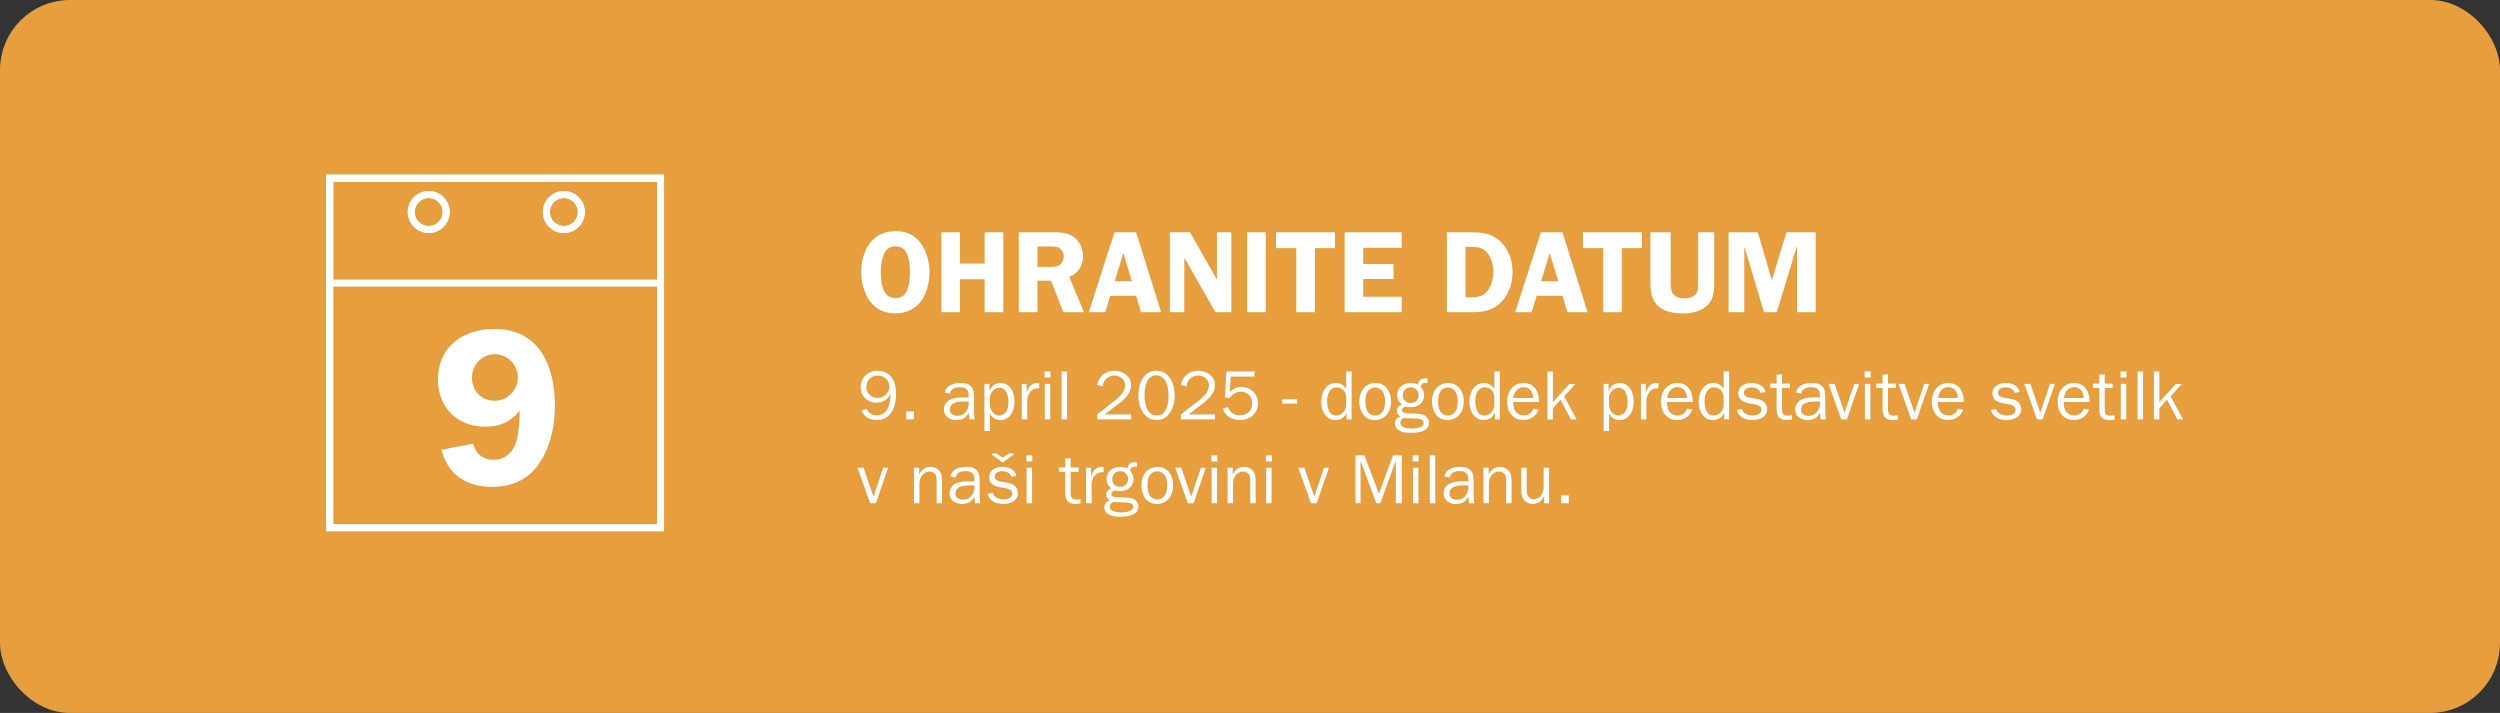 <svg width="1073" height="306" viewBox="0 0 1073 306" fill="none" xmlns="http://www.w3.org/2000/svg">
<rect x="0" y="0" width="1073" height="306" fill="#333333" stroke="none"/>
<rect x="5" y="5" width="1063" height="296" rx="25" fill="#E69E3E" stroke="#E69E3E" stroke-width="10"/>
<rect x="141.5" y="76.5" width="142" height="150" stroke="white" stroke-width="3"/>
<path d="M189.499 193.024L203.035 190.432C204.187 194.752 207.259 197.344 211.771 197.344C215.515 197.344 218.683 195.424 220.507 192.16C222.427 188.8 223.003 182.272 223.003 176.32C219.067 181.216 214.363 183.136 208.219 183.136C196.315 183.136 187.963 174.88 187.963 162.976C187.963 148.672 198.811 141.184 212.251 141.184C231.547 141.184 238.171 157.216 238.171 174.016C238.171 182.08 236.539 190.624 232.315 197.536C227.419 205.504 220.411 208.96 211.195 208.96C200.155 208.96 192.187 203.776 189.499 193.024ZM212.347 152.032C206.875 152.032 202.555 156.64 202.555 162.112C202.555 167.872 206.683 172 212.347 172C217.819 172 222.235 167.488 222.235 162.112C222.235 156.544 217.915 152.032 212.347 152.032Z" fill="white"/>
<circle cx="184" cy="91" r="7.5" stroke="white" stroke-width="3"/>
<circle cx="242" cy="91" r="7.5" stroke="white" stroke-width="3"/>
<rect x="141.5" y="76.5" width="142" height="150" stroke="white" stroke-width="3"/>
<rect x="141.5" y="76.5" width="142" height="45" stroke="white" stroke-width="3"/>
<circle cx="184" cy="91" r="7.5" stroke="white" stroke-width="3"/>
<circle cx="242" cy="91" r="7.5" stroke="white" stroke-width="3"/>
<path d="M369.86 176.19L371.93 175.44C372.65 177.3 374.33 178.26 376.31 178.26C381.05 178.26 382.28 172.92 382.25 169.17H382.19C380.96 171.48 378.86 172.83 376.16 172.83C372.29 172.83 369.38 169.95 369.38 166.11C369.38 162.15 372.53 159.12 376.52 159.12C382.58 159.12 384.62 164.01 384.62 169.23C384.62 174.42 382.49 180.3 376.31 180.3C373.37 180.3 370.85 179.01 369.86 176.19ZM376.79 170.79C379.43 170.79 381.71 168.57 381.71 165.96C381.71 163.11 379.58 161.22 376.73 161.22C373.79 161.22 371.84 163.29 371.84 166.14C371.84 168.96 374.06 170.79 376.79 170.79ZM392.288 176.61V180H388.958V176.61H392.288ZM415.767 173.31V172.32H413.817C411.417 172.32 407.637 172.65 407.637 175.8C407.637 177.69 409.257 178.47 410.937 178.47C413.817 178.47 415.767 176.01 415.767 173.31ZM413.787 170.55H415.767V169.89C415.767 167.22 414.597 166.2 411.897 166.2C409.977 166.2 408.147 166.8 407.727 168.9L405.537 168.54C405.957 165.36 409.317 164.37 412.107 164.37C413.757 164.37 415.647 164.55 416.787 165.87C418.047 167.22 418.047 169.14 418.047 170.88V176.79C418.047 177.9 418.077 179.01 418.377 180H416.037L415.767 177.15C414.687 179.34 412.857 180.3 410.427 180.3C407.577 180.3 405.117 178.71 405.117 175.68C405.117 173.85 406.257 172.2 407.937 171.45C409.647 170.64 411.897 170.55 413.787 170.55ZM432.808 172.35C432.808 169.86 432.028 166.44 428.878 166.44C426.808 166.44 425.278 168.27 424.858 170.16V173.55C424.858 176.13 426.598 178.32 428.878 178.32C430.168 178.32 431.368 177.54 431.998 176.46C432.688 175.29 432.808 173.7 432.808 172.35ZM424.858 177.6V184.98H422.518V164.76H424.648V167.7H424.708C425.488 165.69 427.138 164.37 429.418 164.37C433.678 164.37 435.448 168.6 435.448 172.26C435.448 174 435.118 175.92 434.218 177.45C433.168 179.13 431.488 180.3 429.418 180.3C427.318 180.3 425.908 179.34 424.858 177.6ZM438.539 164.76H440.639V168.33H440.699C441.419 166.26 442.709 164.34 445.169 164.34L446.039 164.4V166.65H445.559C443.759 166.65 442.499 167.52 441.629 169.05C440.999 170.16 440.879 171.12 440.879 172.32V180H438.539V164.76ZM450.758 164.76V180H448.418V164.76H450.758ZM450.878 159.42V162.06H448.298V159.42H450.878ZM457.965 180H455.625V159.42H457.965V180ZM485.506 177.87V180H470.896V177.87L479.236 171.33C481.096 169.68 482.896 167.91 482.896 165.27C482.896 162.72 480.556 161.19 478.216 161.19C475.576 161.19 473.416 163.26 473.296 165.87L470.896 165.15C471.646 161.4 474.436 159.12 478.306 159.12C481.876 159.12 485.476 161.37 485.476 165.27C485.476 168.45 483.256 170.73 480.976 172.65L474.166 177.87H485.506ZM496.475 180.3C490.805 180.3 488.585 174.48 488.585 169.74C488.585 165.06 490.565 159.12 496.235 159.12C499.055 159.12 501.005 160.32 502.415 162.69C503.645 164.76 504.185 167.4 504.185 169.8C504.185 174.36 501.965 180.3 496.475 180.3ZM496.475 178.32C500.615 178.32 501.545 173.37 501.545 170.16C501.545 166.71 500.765 161.1 496.235 161.1C492.005 161.1 491.225 166.35 491.225 169.56C491.225 172.95 492.035 178.32 496.475 178.32ZM521.483 177.87V180H506.873V177.87L515.213 171.33C517.073 169.68 518.873 167.91 518.873 165.27C518.873 162.72 516.533 161.19 514.193 161.19C511.553 161.19 509.393 163.26 509.273 165.87L506.873 165.15C507.623 161.4 510.413 159.12 514.283 159.12C517.853 159.12 521.453 161.37 521.453 165.27C521.453 168.45 519.233 170.73 516.953 172.65L510.143 177.87H521.483ZM538.571 159.42L538.361 161.64H528.251L527.801 168.27C529.181 166.92 530.771 166.05 532.751 166.05C536.771 166.05 539.921 169.02 539.921 173.04C539.921 177.57 536.321 180.3 532.001 180.3C528.911 180.3 525.701 178.53 524.801 175.44L527.021 174.69C527.831 176.94 529.631 178.26 532.061 178.26C535.271 178.26 537.431 176.28 537.431 173.01C537.431 170.22 535.451 168.12 532.601 168.12C530.561 168.12 528.791 169.2 527.741 170.91L525.701 170.49L526.391 159.42H538.571ZM556.734 171.36V173.22H550.344V171.36H556.734ZM577.78 173.4V170.97C577.78 169.92 577.63 168.84 577 167.94C576.25 166.86 574.9 166.23 573.58 166.23C572.26 166.23 571.12 167.04 570.49 168.15C569.8 169.35 569.59 170.73 569.59 172.11C569.59 174.6 570.25 178.35 573.52 178.35C574.87 178.35 576.1 177.6 576.88 176.52C577.6 175.53 577.78 174.54 577.78 173.4ZM577.78 166.83V159.42H580.12V180H577.99V177.3H577.93C576.97 179.22 575.41 180.3 573.16 180.3C571.15 180.3 569.62 179.34 568.51 177.72C567.46 176.16 567.07 174.24 567.07 172.38C567.07 168.57 568.96 164.37 573.37 164.37C575.32 164.37 576.7 165.3 577.78 166.83ZM583.391 172.26C583.391 168.03 585.791 164.37 590.381 164.37C594.851 164.37 597.071 168.27 597.071 172.29C597.071 176.55 594.611 180.3 589.991 180.3C585.431 180.3 583.391 176.28 583.391 172.26ZM586.001 172.26C586.001 173.64 586.211 175.23 586.871 176.43C587.531 177.6 588.821 178.35 590.201 178.35C591.761 178.35 592.991 177.54 593.711 176.16C594.341 174.96 594.461 173.58 594.461 172.26C594.461 170.82 594.281 169.32 593.501 168.09C592.781 166.98 591.521 166.29 590.201 166.29C588.731 166.29 587.411 167.13 586.751 168.45C586.181 169.56 586.001 171.03 586.001 172.26ZM599.652 169.56C599.652 166.26 602.442 164.37 605.502 164.37C606.552 164.37 607.632 164.58 608.592 165.03C608.982 162.87 610.032 162.39 612.102 162.39L612.702 162.42L612.732 164.31H612.492C611.112 164.31 610.032 164.46 609.792 166.05C610.722 167.07 611.262 168.42 611.262 169.8C611.262 171.3 610.452 172.71 609.312 173.61C608.202 174.45 606.822 174.78 605.442 174.78C604.752 174.78 603.942 174.54 603.372 174.54C602.652 174.54 601.752 175.17 601.752 175.95C601.752 176.67 602.232 177.09 602.892 177.24C603.942 177.48 605.412 177.42 606.492 177.48C607.812 177.54 609.762 177.57 610.962 178.02C612.372 178.56 613.302 179.88 613.302 181.38C613.302 185.25 608.712 185.76 605.772 185.76C604.362 185.76 602.622 185.7 601.302 185.16C599.832 184.56 598.692 183.48 598.692 181.8C598.692 180.21 599.562 179.22 601.002 178.71C600.132 178.14 599.532 177.45 599.532 176.31C599.532 174.81 600.402 174.15 601.632 173.58C600.342 172.56 599.652 171.21 599.652 169.56ZM602.082 169.59C602.082 171.66 603.432 172.95 605.502 172.95C607.542 172.95 608.892 171.6 608.892 169.56C608.892 167.64 607.362 166.23 605.502 166.23C603.522 166.23 602.082 167.64 602.082 169.59ZM601.002 181.47C601.002 183.57 604.242 183.93 605.802 183.93C606.942 183.93 608.712 183.75 609.732 183.27C610.572 182.88 611.052 182.4 611.052 181.47C611.052 180 609.402 179.73 607.812 179.64C606.912 179.58 604.302 179.61 602.652 179.4C601.752 179.82 601.002 180.39 601.002 181.47ZM614.592 172.26C614.592 168.03 616.992 164.37 621.582 164.37C626.052 164.37 628.272 168.27 628.272 172.29C628.272 176.55 625.812 180.3 621.192 180.3C616.632 180.3 614.592 176.28 614.592 172.26ZM617.202 172.26C617.202 173.64 617.412 175.23 618.072 176.43C618.732 177.6 620.022 178.35 621.402 178.35C622.962 178.35 624.192 177.54 624.912 176.16C625.542 174.96 625.662 173.58 625.662 172.26C625.662 170.82 625.482 169.32 624.702 168.09C623.982 166.98 622.722 166.29 621.402 166.29C619.932 166.29 618.612 167.13 617.952 168.45C617.382 169.56 617.202 171.03 617.202 172.26ZM641.383 173.4V170.97C641.383 169.92 641.233 168.84 640.603 167.94C639.853 166.86 638.503 166.23 637.183 166.23C635.863 166.23 634.723 167.04 634.093 168.15C633.403 169.35 633.193 170.73 633.193 172.11C633.193 174.6 633.853 178.35 637.123 178.35C638.473 178.35 639.703 177.6 640.483 176.52C641.203 175.53 641.383 174.54 641.383 173.4ZM641.383 166.83V159.42H643.723V180H641.593V177.3H641.533C640.573 179.22 639.013 180.3 636.763 180.3C634.753 180.3 633.223 179.34 632.113 177.72C631.063 176.16 630.673 174.24 630.673 172.38C630.673 168.57 632.563 164.37 636.973 164.37C638.923 164.37 640.303 165.3 641.383 166.83ZM658.094 175.38L660.314 175.83C659.414 178.62 656.744 180.3 653.834 180.3C649.214 180.3 646.844 176.64 646.844 172.38C646.844 168.18 649.334 164.37 653.894 164.37C658.634 164.37 660.674 168.33 660.554 172.56H649.484C649.484 173.76 649.544 174.87 650.114 176.01C650.834 177.45 652.424 178.32 654.014 178.32C655.994 178.32 657.434 177.18 658.094 175.38ZM649.604 170.82H657.974C658.004 168.3 656.594 166.17 653.894 166.17C651.344 166.17 649.694 168.42 649.604 170.82ZM676.696 180H674.206L669.766 171.51L666.496 175.29V180H664.156V159.42H666.496V172.59L673.546 164.82H676.066L671.326 170.16L676.696 180ZM698.56 172.35C698.56 169.86 697.78 166.44 694.63 166.44C692.56 166.44 691.03 168.27 690.61 170.16V173.55C690.61 176.13 692.35 178.32 694.63 178.32C695.92 178.32 697.12 177.54 697.75 176.46C698.44 175.29 698.56 173.7 698.56 172.35ZM690.61 177.6V184.98H688.27V164.76H690.4V167.7H690.46C691.24 165.69 692.89 164.37 695.17 164.37C699.43 164.37 701.2 168.6 701.2 172.26C701.2 174 700.87 175.92 699.97 177.45C698.92 179.13 697.24 180.3 695.17 180.3C693.07 180.3 691.66 179.34 690.61 177.6ZM704.291 164.76H706.391V168.33H706.451C707.171 166.26 708.461 164.34 710.921 164.34L711.791 164.4V166.65H711.311C709.511 166.65 708.251 167.52 707.381 169.05C706.751 170.16 706.631 171.12 706.631 172.32V180H704.291V164.76ZM724.1 175.38L726.32 175.83C725.42 178.62 722.75 180.3 719.84 180.3C715.22 180.3 712.85 176.64 712.85 172.38C712.85 168.18 715.34 164.37 719.9 164.37C724.64 164.37 726.68 168.33 726.56 172.56H715.49C715.49 173.76 715.55 174.87 716.12 176.01C716.84 177.45 718.43 178.32 720.02 178.32C722 178.32 723.44 177.18 724.1 175.38ZM715.61 170.82H723.98C724.01 168.3 722.6 166.17 719.9 166.17C717.35 166.17 715.7 168.42 715.61 170.82ZM739.791 173.4V170.97C739.791 169.92 739.641 168.84 739.011 167.94C738.261 166.86 736.911 166.23 735.591 166.23C734.271 166.23 733.131 167.04 732.501 168.15C731.811 169.35 731.601 170.73 731.601 172.11C731.601 174.6 732.261 178.35 735.531 178.35C736.881 178.35 738.111 177.6 738.891 176.52C739.611 175.53 739.791 174.54 739.791 173.4ZM739.791 166.83V159.42H742.131V180H740.001V177.3H739.941C738.981 179.22 737.421 180.3 735.171 180.3C733.161 180.3 731.631 179.34 730.521 177.72C729.471 176.16 729.081 174.24 729.081 172.38C729.081 168.57 730.971 164.37 735.381 164.37C737.331 164.37 738.711 165.3 739.791 166.83ZM745.433 175.95L747.713 175.5C748.043 177.57 750.473 178.35 752.303 178.35C753.923 178.35 755.993 177.78 755.993 175.83C755.993 174.21 754.343 173.76 753.023 173.52L750.533 173.07C748.193 172.62 746.063 171.54 746.063 168.84C746.063 165.69 748.973 164.37 751.763 164.37C754.493 164.37 757.043 165.39 757.793 168.21L755.633 168.66C755.033 166.98 753.473 166.26 751.733 166.26C750.353 166.26 748.493 166.8 748.493 168.48C748.493 170.13 749.873 170.49 751.223 170.7L753.443 171.09C754.553 171.3 755.693 171.51 756.623 172.14C757.823 172.95 758.453 174.21 758.453 175.59C758.453 179.04 755.093 180.3 752.123 180.3C749.153 180.3 746.213 179.07 745.433 175.95ZM769.089 178.26V180.12L766.839 180.3C763.509 180.3 762.519 178.35 762.519 175.32V166.5H759.819V164.64H762.519V160.86L764.859 160.62V164.64H768.249V166.5H764.859V175.71C764.859 177.48 765.369 178.41 767.289 178.41L769.089 178.26ZM781.128 173.31V172.32H779.178C776.778 172.32 772.998 172.65 772.998 175.8C772.998 177.69 774.618 178.47 776.298 178.47C779.178 178.47 781.128 176.01 781.128 173.31ZM779.148 170.55H781.128V169.89C781.128 167.22 779.958 166.2 777.258 166.2C775.338 166.2 773.508 166.8 773.088 168.9L770.898 168.54C771.318 165.36 774.678 164.37 777.468 164.37C779.118 164.37 781.008 164.55 782.148 165.87C783.408 167.22 783.408 169.14 783.408 170.88V176.79C783.408 177.9 783.438 179.01 783.738 180H781.398L781.128 177.15C780.048 179.34 778.218 180.3 775.788 180.3C772.938 180.3 770.478 178.71 770.478 175.68C770.478 173.85 771.618 172.2 773.298 171.45C775.008 170.64 777.258 170.55 779.148 170.55ZM797.947 164.76L792.697 180H790.237L784.807 164.76H787.417L791.677 177.15L795.847 164.76H797.947ZM802.76 164.76V180H800.42V164.76H802.76ZM802.88 159.42V162.06H800.3V159.42H802.88ZM814.557 178.26V180.12L812.307 180.3C808.977 180.3 807.987 178.35 807.987 175.32V166.5H805.287V164.64H807.987V160.86L810.327 160.62V164.64H813.717V166.5H810.327V175.71C810.327 177.48 810.837 178.41 812.757 178.41L814.557 178.26ZM827.977 164.76L822.727 180H820.267L814.837 164.76H817.447L821.707 177.15L825.877 164.76H827.977ZM840.38 175.38L842.6 175.83C841.7 178.62 839.03 180.3 836.12 180.3C831.5 180.3 829.13 176.64 829.13 172.38C829.13 168.18 831.62 164.37 836.18 164.37C840.92 164.37 842.96 168.33 842.84 172.56H831.77C831.77 173.76 831.83 174.87 832.4 176.01C833.12 177.45 834.71 178.32 836.3 178.32C838.28 178.32 839.72 177.18 840.38 175.38ZM831.89 170.82H840.26C840.29 168.3 838.88 166.17 836.18 166.17C833.63 166.17 831.98 168.42 831.89 170.82ZM854.505 175.95L856.785 175.5C857.115 177.57 859.545 178.35 861.375 178.35C862.995 178.35 865.065 177.78 865.065 175.83C865.065 174.21 863.415 173.76 862.095 173.52L859.605 173.07C857.265 172.62 855.135 171.54 855.135 168.84C855.135 165.69 858.045 164.37 860.835 164.37C863.565 164.37 866.115 165.39 866.865 168.21L864.705 168.66C864.105 166.98 862.545 166.26 860.805 166.26C859.425 166.26 857.565 166.8 857.565 168.48C857.565 170.13 858.945 170.49 860.295 170.7L862.515 171.09C863.625 171.3 864.765 171.51 865.695 172.14C866.895 172.95 867.525 174.21 867.525 175.59C867.525 179.04 864.165 180.3 861.195 180.3C858.225 180.3 855.285 179.07 854.505 175.95ZM881.971 164.76L876.721 180H874.261L868.831 164.76H871.441L875.701 177.15L879.871 164.76H881.971ZM894.374 175.38L896.594 175.83C895.694 178.62 893.024 180.3 890.114 180.3C885.494 180.3 883.124 176.64 883.124 172.38C883.124 168.18 885.614 164.37 890.174 164.37C894.914 164.37 896.954 168.33 896.834 172.56H885.764C885.764 173.76 885.824 174.87 886.394 176.01C887.114 177.45 888.704 178.32 890.294 178.32C892.274 178.32 893.714 177.18 894.374 175.38ZM885.884 170.82H894.254C894.284 168.3 892.874 166.17 890.174 166.17C887.624 166.17 885.974 168.42 885.884 170.82ZM907.575 178.26V180.12L905.325 180.3C901.995 180.3 901.005 178.35 901.005 175.32V166.5H898.305V164.64H901.005V160.86L903.345 160.62V164.64H906.735V166.5H903.345V175.71C903.345 177.48 903.855 178.41 905.775 178.41L907.575 178.26ZM912.594 164.76V180H910.254V164.76H912.594ZM912.714 159.42V162.06H910.134V159.42H912.714ZM919.801 180H917.461V159.42H919.801V180ZM936.998 180H934.508L930.068 171.51L926.798 175.29V180H924.458V159.42H926.798V172.59L933.848 164.82H936.368L931.628 170.16L936.998 180ZM381.17 200.76L375.92 216H373.46L368.03 200.76H370.64L374.9 213.15L379.07 200.76H381.17ZM394.497 200.76V203.58H394.557C395.427 201.69 397.137 200.37 399.297 200.37C401.127 200.37 402.657 201.15 403.617 202.74C404.397 204.03 404.337 206.07 404.337 207.57V216H401.997V206.58C401.997 205.68 402.027 204.54 401.577 203.76C401.067 202.89 399.957 202.38 398.967 202.38C397.737 202.38 396.627 202.95 395.817 203.91C394.827 205.11 394.617 206.49 394.617 208.02V216H392.277V200.76H394.497ZM418.198 209.31V208.32H416.248C413.848 208.32 410.068 208.65 410.068 211.8C410.068 213.69 411.688 214.47 413.368 214.47C416.248 214.47 418.198 212.01 418.198 209.31ZM416.218 206.55H418.198V205.89C418.198 203.22 417.028 202.2 414.328 202.2C412.408 202.2 410.578 202.8 410.158 204.9L407.968 204.54C408.388 201.36 411.748 200.37 414.538 200.37C416.188 200.37 418.078 200.55 419.218 201.87C420.478 203.22 420.478 205.14 420.478 206.88V212.79C420.478 213.9 420.508 215.01 420.808 216H418.468L418.198 213.15C417.118 215.34 415.288 216.3 412.858 216.3C410.008 216.3 407.548 214.71 407.548 211.68C407.548 209.85 408.688 208.2 410.368 207.45C412.078 206.64 414.328 206.55 416.218 206.55ZM423.899 211.95L426.179 211.5C426.509 213.57 428.939 214.35 430.769 214.35C432.389 214.35 434.459 213.78 434.459 211.83C434.459 210.21 432.809 209.76 431.489 209.52L428.999 209.07C426.659 208.62 424.529 207.54 424.529 204.84C424.529 201.69 427.439 200.37 430.229 200.37C432.959 200.37 435.509 201.39 436.259 204.21L434.099 204.66C433.499 202.98 431.939 202.26 430.199 202.26C428.819 202.26 426.959 202.8 426.959 204.48C426.959 206.13 428.339 206.49 429.689 206.7L431.909 207.09C433.019 207.3 434.159 207.51 435.089 208.14C436.289 208.95 436.919 210.21 436.919 211.59C436.919 215.04 433.559 216.3 430.589 216.3C427.619 216.3 424.679 215.07 423.899 211.95ZM425.399 194.82L427.469 194.52L430.319 196.41L433.199 194.52L435.419 194.82L430.319 198.54L425.399 194.82ZM442.965 200.76V216H440.625V200.76H442.965ZM443.085 195.42V198.06H440.505V195.42H443.085ZM463.756 214.26V216.12L461.506 216.3C458.176 216.3 457.186 214.35 457.186 211.32V202.5H454.486V200.64H457.186V196.86L459.526 196.62V200.64H462.916V202.5H459.526V211.71C459.526 213.48 460.036 214.41 461.956 214.41L463.756 214.26ZM466.166 200.76H468.266V204.33H468.326C469.046 202.26 470.336 200.34 472.796 200.34L473.666 200.4V202.65H473.186C471.386 202.65 470.126 203.52 469.256 205.05C468.626 206.16 468.506 207.12 468.506 208.32V216H466.166V200.76ZM474.935 205.56C474.935 202.26 477.725 200.37 480.785 200.37C481.835 200.37 482.915 200.58 483.875 201.03C484.265 198.87 485.315 198.39 487.385 198.39L487.985 198.42L488.015 200.31H487.775C486.395 200.31 485.315 200.46 485.075 202.05C486.005 203.07 486.545 204.42 486.545 205.8C486.545 207.3 485.735 208.71 484.595 209.61C483.485 210.45 482.105 210.78 480.725 210.78C480.035 210.78 479.225 210.54 478.655 210.54C477.935 210.54 477.035 211.17 477.035 211.95C477.035 212.67 477.515 213.09 478.175 213.24C479.225 213.48 480.695 213.42 481.775 213.48C483.095 213.54 485.045 213.57 486.245 214.02C487.655 214.56 488.585 215.88 488.585 217.38C488.585 221.25 483.995 221.76 481.055 221.76C479.645 221.76 477.905 221.7 476.585 221.16C475.115 220.56 473.975 219.48 473.975 217.8C473.975 216.21 474.845 215.22 476.285 214.71C475.415 214.14 474.815 213.45 474.815 212.31C474.815 210.81 475.685 210.15 476.915 209.58C475.625 208.56 474.935 207.21 474.935 205.56ZM477.365 205.59C477.365 207.66 478.715 208.95 480.785 208.95C482.825 208.95 484.175 207.6 484.175 205.56C484.175 203.64 482.645 202.23 480.785 202.23C478.805 202.23 477.365 203.64 477.365 205.59ZM476.285 217.47C476.285 219.57 479.525 219.93 481.085 219.93C482.225 219.93 483.995 219.75 485.015 219.27C485.855 218.88 486.335 218.4 486.335 217.47C486.335 216 484.685 215.73 483.095 215.64C482.195 215.58 479.585 215.61 477.935 215.4C477.035 215.82 476.285 216.39 476.285 217.47ZM489.875 208.26C489.875 204.03 492.275 200.37 496.865 200.37C501.335 200.37 503.555 204.27 503.555 208.29C503.555 212.55 501.095 216.3 496.475 216.3C491.915 216.3 489.875 212.28 489.875 208.26ZM492.485 208.26C492.485 209.64 492.695 211.23 493.355 212.43C494.015 213.6 495.305 214.35 496.685 214.35C498.245 214.35 499.475 213.54 500.195 212.16C500.825 210.96 500.945 209.58 500.945 208.26C500.945 206.82 500.765 205.32 499.985 204.09C499.265 202.98 498.005 202.29 496.685 202.29C495.215 202.29 493.895 203.13 493.235 204.45C492.665 205.56 492.485 207.03 492.485 208.26ZM517.547 200.76L512.297 216H509.837L504.407 200.76H507.017L511.277 213.15L515.447 200.76H517.547ZM522.36 200.76V216H520.02V200.76H522.36ZM522.48 195.42V198.06H519.9V195.42H522.48ZM529.087 200.76V203.58H529.147C530.017 201.69 531.727 200.37 533.887 200.37C535.717 200.37 537.247 201.15 538.207 202.74C538.987 204.03 538.927 206.07 538.927 207.57V216H536.587V206.58C536.587 205.68 536.617 204.54 536.167 203.76C535.657 202.89 534.547 202.38 533.557 202.38C532.327 202.38 531.217 202.95 530.407 203.91C529.417 205.11 529.207 206.49 529.207 208.02V216H526.867V200.76H529.087ZM545.768 200.76V216H543.428V200.76H545.768ZM545.888 195.42V198.06H543.308V195.42H545.888ZM570.369 200.76L565.119 216H562.659L557.229 200.76H559.839L564.099 213.15L568.269 200.76H570.369ZM601.666 195.42V216H599.086V198.03H598.966L592.456 216H590.716L584.056 198.03H583.936V216H581.776V195.42H585.616L591.826 211.89L597.886 195.42H601.666ZM608.786 200.76V216H606.446V200.76H608.786ZM608.906 195.42V198.06H606.326V195.42H608.906ZM615.993 216H613.653V195.42H615.993V216ZM630.22 209.31V208.32H628.27C625.87 208.32 622.09 208.65 622.09 211.8C622.09 213.69 623.71 214.47 625.39 214.47C628.27 214.47 630.22 212.01 630.22 209.31ZM628.24 206.55H630.22V205.89C630.22 203.22 629.05 202.2 626.35 202.2C624.43 202.2 622.6 202.8 622.18 204.9L619.99 204.54C620.41 201.36 623.77 200.37 626.56 200.37C628.21 200.37 630.1 200.55 631.24 201.87C632.5 203.22 632.5 205.14 632.5 206.88V212.79C632.5 213.9 632.53 215.01 632.83 216H630.49L630.22 213.15C629.14 215.34 627.31 216.3 624.88 216.3C622.03 216.3 619.57 214.71 619.57 211.68C619.57 209.85 620.71 208.2 622.39 207.45C624.1 206.64 626.35 206.55 628.24 206.55ZM638.921 200.76V203.58H638.981C639.851 201.69 641.561 200.37 643.721 200.37C645.551 200.37 647.081 201.15 648.041 202.74C648.821 204.03 648.761 206.07 648.761 207.57V216H646.421V206.58C646.421 205.68 646.451 204.54 646.001 203.76C645.491 202.89 644.381 202.38 643.391 202.38C642.161 202.38 641.051 202.95 640.241 203.91C639.251 205.11 639.041 206.49 639.041 208.02V216H636.701V200.76H638.921ZM664.872 200.76V216H662.742V212.97H662.682C661.932 214.86 660.102 216.3 658.002 216.3C656.502 216.3 655.062 215.76 654.102 214.59C653.082 213.33 652.902 211.59 652.902 210.03V200.76H655.242V210.03C655.242 210.9 655.302 212.04 655.752 212.82C656.202 213.66 657.252 214.26 658.212 214.26C659.472 214.26 660.552 213.69 661.362 212.7C662.292 211.56 662.532 210.3 662.532 208.86V200.76H664.872ZM673.333 212.61V216H670.003V212.61H673.333Z" fill="white"/>
<path d="M384.35 134.5C379.7 134.5 375.95 132.9 373.25 129.1C370.75 125.55 369.65 121.1 369.65 116.8C369.65 107.7 374.2 99.2 384.35 99.2C388.9 99.2 392.5 100.7 395.25 104.45C397.7 107.8 398.95 112.65 398.95 116.8C398.95 120.7 397.9 125.45 395.7 128.7C393.05 132.6 389 134.5 384.35 134.5ZM384.35 105.75C381.6 105.75 380.1 107.15 379.15 109.65C378.35 111.7 378.05 114.65 378.05 116.8C378.05 121.1 378.7 127.95 384.35 127.95C387.1 127.95 388.6 126.6 389.5 124.05C390.3 121.95 390.55 119.1 390.55 116.85C390.55 114.35 390.3 111.4 389.3 109.1C388.3 106.8 386.85 105.75 384.35 105.75ZM430.608 99.7V134H422.608V119.85H412.008V134H404.008V99.7H412.008V113.1H422.608V99.7H430.608ZM445.266 120.45V134H437.266V99.7H451.716C454.766 99.7 457.866 99.75 460.516 101.45C463.316 103.3 464.866 106.65 464.866 110C464.866 113.9 462.616 117.5 458.916 118.85L465.266 134H456.366L451.116 120.45H445.266ZM445.266 105.8V114.55H449.666C451.316 114.55 453.116 114.7 454.566 113.85C455.866 113.05 456.566 111.45 456.566 109.95C456.566 108.6 455.766 107.15 454.616 106.45C453.266 105.6 450.966 105.8 449.466 105.8H445.266ZM487.623 99.7L498.373 134H489.723L487.623 126.95H476.523L474.373 134H467.323L478.323 99.7H487.623ZM478.473 120.65H485.773L482.123 108.6L478.473 120.65ZM528.506 99.7V134H521.656L508.506 110.95H508.306V134H502.106V99.7H510.756L522.206 119.85H522.306V99.7H528.506ZM543.264 99.7V134H535.264V99.7H543.264ZM572.954 99.7V106.5H564.354V134H556.354V106.5H547.654V99.7H572.954ZM601.606 106.35H585.106V113.3H598.106V119.75H585.106V127.35H601.606V134H577.106V99.7H601.606V106.35ZM621 99.7H630.95C635.9 99.7 640.15 100 643.9 103.55C647.6 107.05 649.2 111.8 649.2 116.75C649.2 121.35 647.8 125.8 644.75 129.25C641.35 133 637.15 134 632.3 134H621V99.7ZM629 106V127.55H631.7C635.05 127.55 637.2 126.9 639.05 123.9C640.4 121.7 640.95 119.05 640.95 116.5C640.95 113.8 640.15 110.9 638.5 108.75C636.65 106.35 634.6 106 631.75 106H629ZM670.631 99.7L681.381 134H672.731L670.631 126.95H659.531L657.381 134H650.331L661.331 99.7H670.631ZM661.481 120.65H668.781L665.131 108.6L661.481 120.65ZM704.692 99.7V106.5H696.092V134H688.092V106.5H679.392V99.7H704.692ZM735.744 99.7V120.45C735.744 124.2 735.794 128.1 732.944 130.9C730.194 133.65 726.144 134.5 722.394 134.5C718.794 134.5 714.644 133.95 711.894 131.55C708.494 128.6 708.344 124.65 708.344 120.45V99.7H717.044V120.45C717.044 122.05 716.994 124.35 717.794 125.75C718.844 127.55 720.994 128.05 722.944 128.05C724.544 128.05 726.894 127.55 727.894 126.2C728.994 124.65 728.844 122.25 728.844 120.45V99.7H735.744ZM771.102 106.05L762.602 134H757.102L748.752 106.05H748.652V134H741.902V99.7H754.452L760.452 120.25L766.752 99.7H779.302V134H771.302V106.05H771.102Z" fill="white"/>
</svg>
